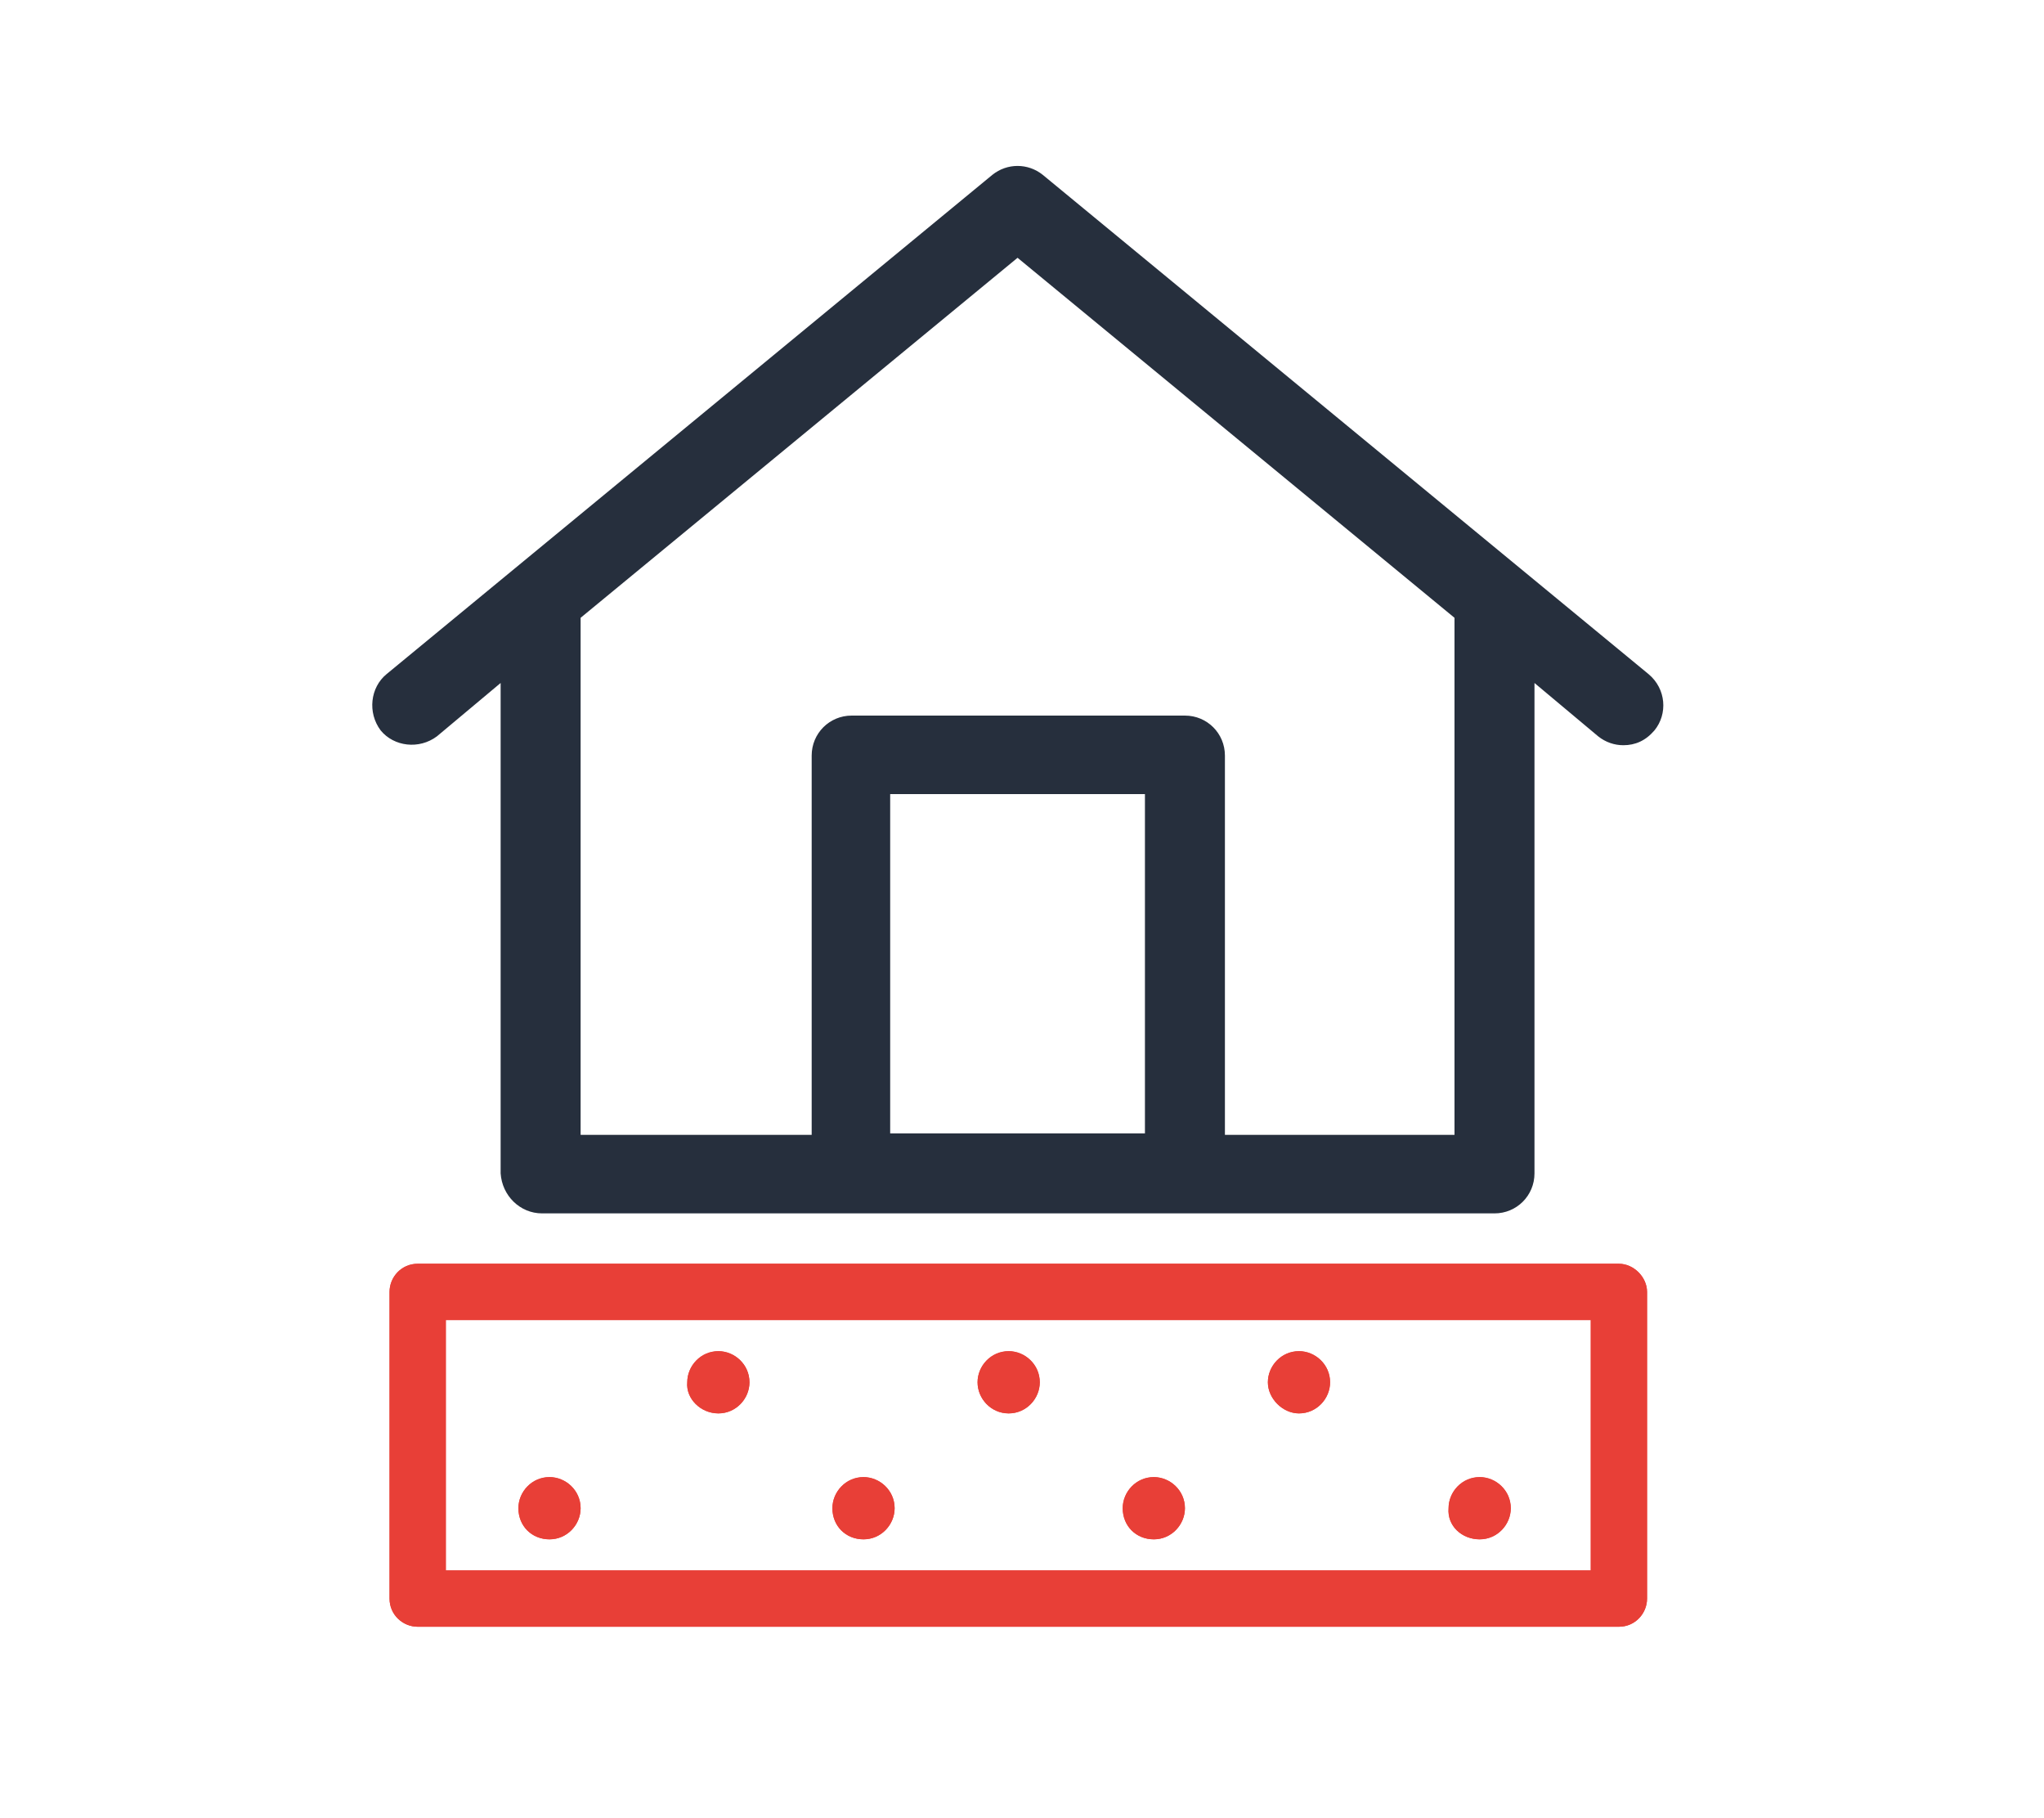 <?xml version="1.0" encoding="UTF-8"?>
<!-- Generator: Adobe Illustrator 22.1.0, SVG Export Plug-In . SVG Version: 6.00 Build 0)  -->
<svg version="1.1" id="Laag_1" xmlns="http://www.w3.org/2000/svg" xmlns:xlink="http://www.w3.org/1999/xlink" x="0px" y="0px" viewBox="0 0 138 122.7" style="enable-background:new 0 0 138 122.7;" xml:space="preserve">
<style type="text/css">
	.st0{fill:#E83F37;}
	.st1{fill:#262F3D;}
</style>
<g>
	<path class="st0" d="M48.5,95.4c1.2,0,2.1-1,2.1-2.1c0-1.2-1-2.1-2.1-2.1c-1.2,0-2.1,1-2.1,2.1C46.3,94.4,47.3,95.4,48.5,95.4z"/>
	<path class="st0" d="M68.1,95.4c1.2,0,2.1-1,2.1-2.1c0-1.2-1-2.1-2.1-2.1c-1.2,0-2.1,1-2.1,2.1C66,94.4,66.9,95.4,68.1,95.4z"/>
	<path class="st0" d="M87.7,95.4c1.2,0,2.1-1,2.1-2.1c0-1.2-1-2.1-2.1-2.1c-1.2,0-2.1,1-2.1,2.1C85.6,94.4,86.6,95.4,87.7,95.4z"/>
	<path class="st0" d="M58.3,103.9c1.2,0,2.1-1,2.1-2.1c0-1.2-1-2.1-2.1-2.1c-1.2,0-2.1,1-2.1,2.1C56.2,103,57.1,103.9,58.3,103.9z"/>
	<path class="st0" d="M37.1,103.9c1.2,0,2.1-1,2.1-2.1c0-1.2-1-2.1-2.1-2.1c-1.2,0-2.1,1-2.1,2.1C35,103,35.9,103.9,37.1,103.9z"/>
	<path class="st0" d="M77.9,103.9c1.2,0,2.1-1,2.1-2.1c0-1.2-1-2.1-2.1-2.1c-1.2,0-2.1,1-2.1,2.1C75.8,103,76.7,103.9,77.9,103.9z"/>
	<path class="st0" d="M99.9,103.9c1.2,0,2.1-1,2.1-2.1c0-1.2-1-2.1-2.1-2.1c-1.2,0-2.1,1-2.1,2.1C97.7,103,98.7,103.9,99.9,103.9z"/>
	<g>
		<path class="st1" d="M36.6,81.9h64.3c1.5,0,2.7-1.2,2.7-2.7V46.1l4.3,3.6c0.5,0.4,1.1,0.6,1.7,0.6c0.8,0,1.5-0.3,2.1-1    c0.9-1.1,0.8-2.8-0.4-3.8L70.4,11.8c-1-0.8-2.4-0.8-3.4,0L26.1,45.5c-1.1,0.9-1.3,2.6-0.4,3.8c0.9,1.1,2.6,1.3,3.8,0.4l4.3-3.6    v33.1C33.9,80.7,35.1,81.9,36.6,81.9z M60.1,76.5V53.6h17.2v22.9H60.1z M68.7,17.4l29.5,24.3v34.9H82.7V51c0-1.5-1.2-2.7-2.7-2.7    H57.5c-1.5,0-2.7,1.2-2.7,2.7v25.6H39.2V41.7L68.7,17.4z"/>
		<path class="st0" d="M109.3,85.3H28.2c-1.1,0-1.9,0.9-1.9,1.9v20.7c0,1.1,0.9,1.9,1.9,1.9h81.1c1.1,0,1.9-0.9,1.9-1.9V87.2    C111.2,86.2,110.3,85.3,109.3,85.3z M107.4,106H30.1V89.1h77.3V106z"/>
		<path class="st0" d="M48.5,95.4c1.2,0,2.1-1,2.1-2.1c0-1.2-1-2.1-2.1-2.1c-1.2,0-2.1,1-2.1,2.1C46.3,94.4,47.3,95.4,48.5,95.4z"/>
		<path class="st0" d="M68.1,95.4c1.2,0,2.1-1,2.1-2.1c0-1.2-1-2.1-2.1-2.1c-1.2,0-2.1,1-2.1,2.1C66,94.4,66.9,95.4,68.1,95.4z"/>
		<path class="st0" d="M87.7,95.4c1.2,0,2.1-1,2.1-2.1c0-1.2-1-2.1-2.1-2.1c-1.2,0-2.1,1-2.1,2.1C85.6,94.4,86.6,95.4,87.7,95.4z"/>
		<path class="st0" d="M58.3,103.9c1.2,0,2.1-1,2.1-2.1c0-1.2-1-2.1-2.1-2.1c-1.2,0-2.1,1-2.1,2.1C56.2,103,57.1,103.9,58.3,103.9z"/>
		<path class="st0" d="M37.1,103.9c1.2,0,2.1-1,2.1-2.1c0-1.2-1-2.1-2.1-2.1c-1.2,0-2.1,1-2.1,2.1C35,103,35.9,103.9,37.1,103.9z"/>
		<path class="st0" d="M77.9,103.9c1.2,0,2.1-1,2.1-2.1c0-1.2-1-2.1-2.1-2.1c-1.2,0-2.1,1-2.1,2.1C75.8,103,76.7,103.9,77.9,103.9z"/>
		<path class="st0" d="M99.9,103.9c1.2,0,2.1-1,2.1-2.1c0-1.2-1-2.1-2.1-2.1c-1.2,0-2.1,1-2.1,2.1C97.7,103,98.7,103.9,99.9,103.9z"/>
		<path class="st0" d="M109.3,85.3H28.2c-1.1,0-1.9,0.9-1.9,1.9v20.7c0,1.1,0.9,1.9,1.9,1.9h81.1c1.1,0,1.9-0.9,1.9-1.9V87.2    C111.2,86.2,110.3,85.3,109.3,85.3z M107.4,106H30.1V89.1h77.3V106z"/>
	</g>
</g>
</svg>